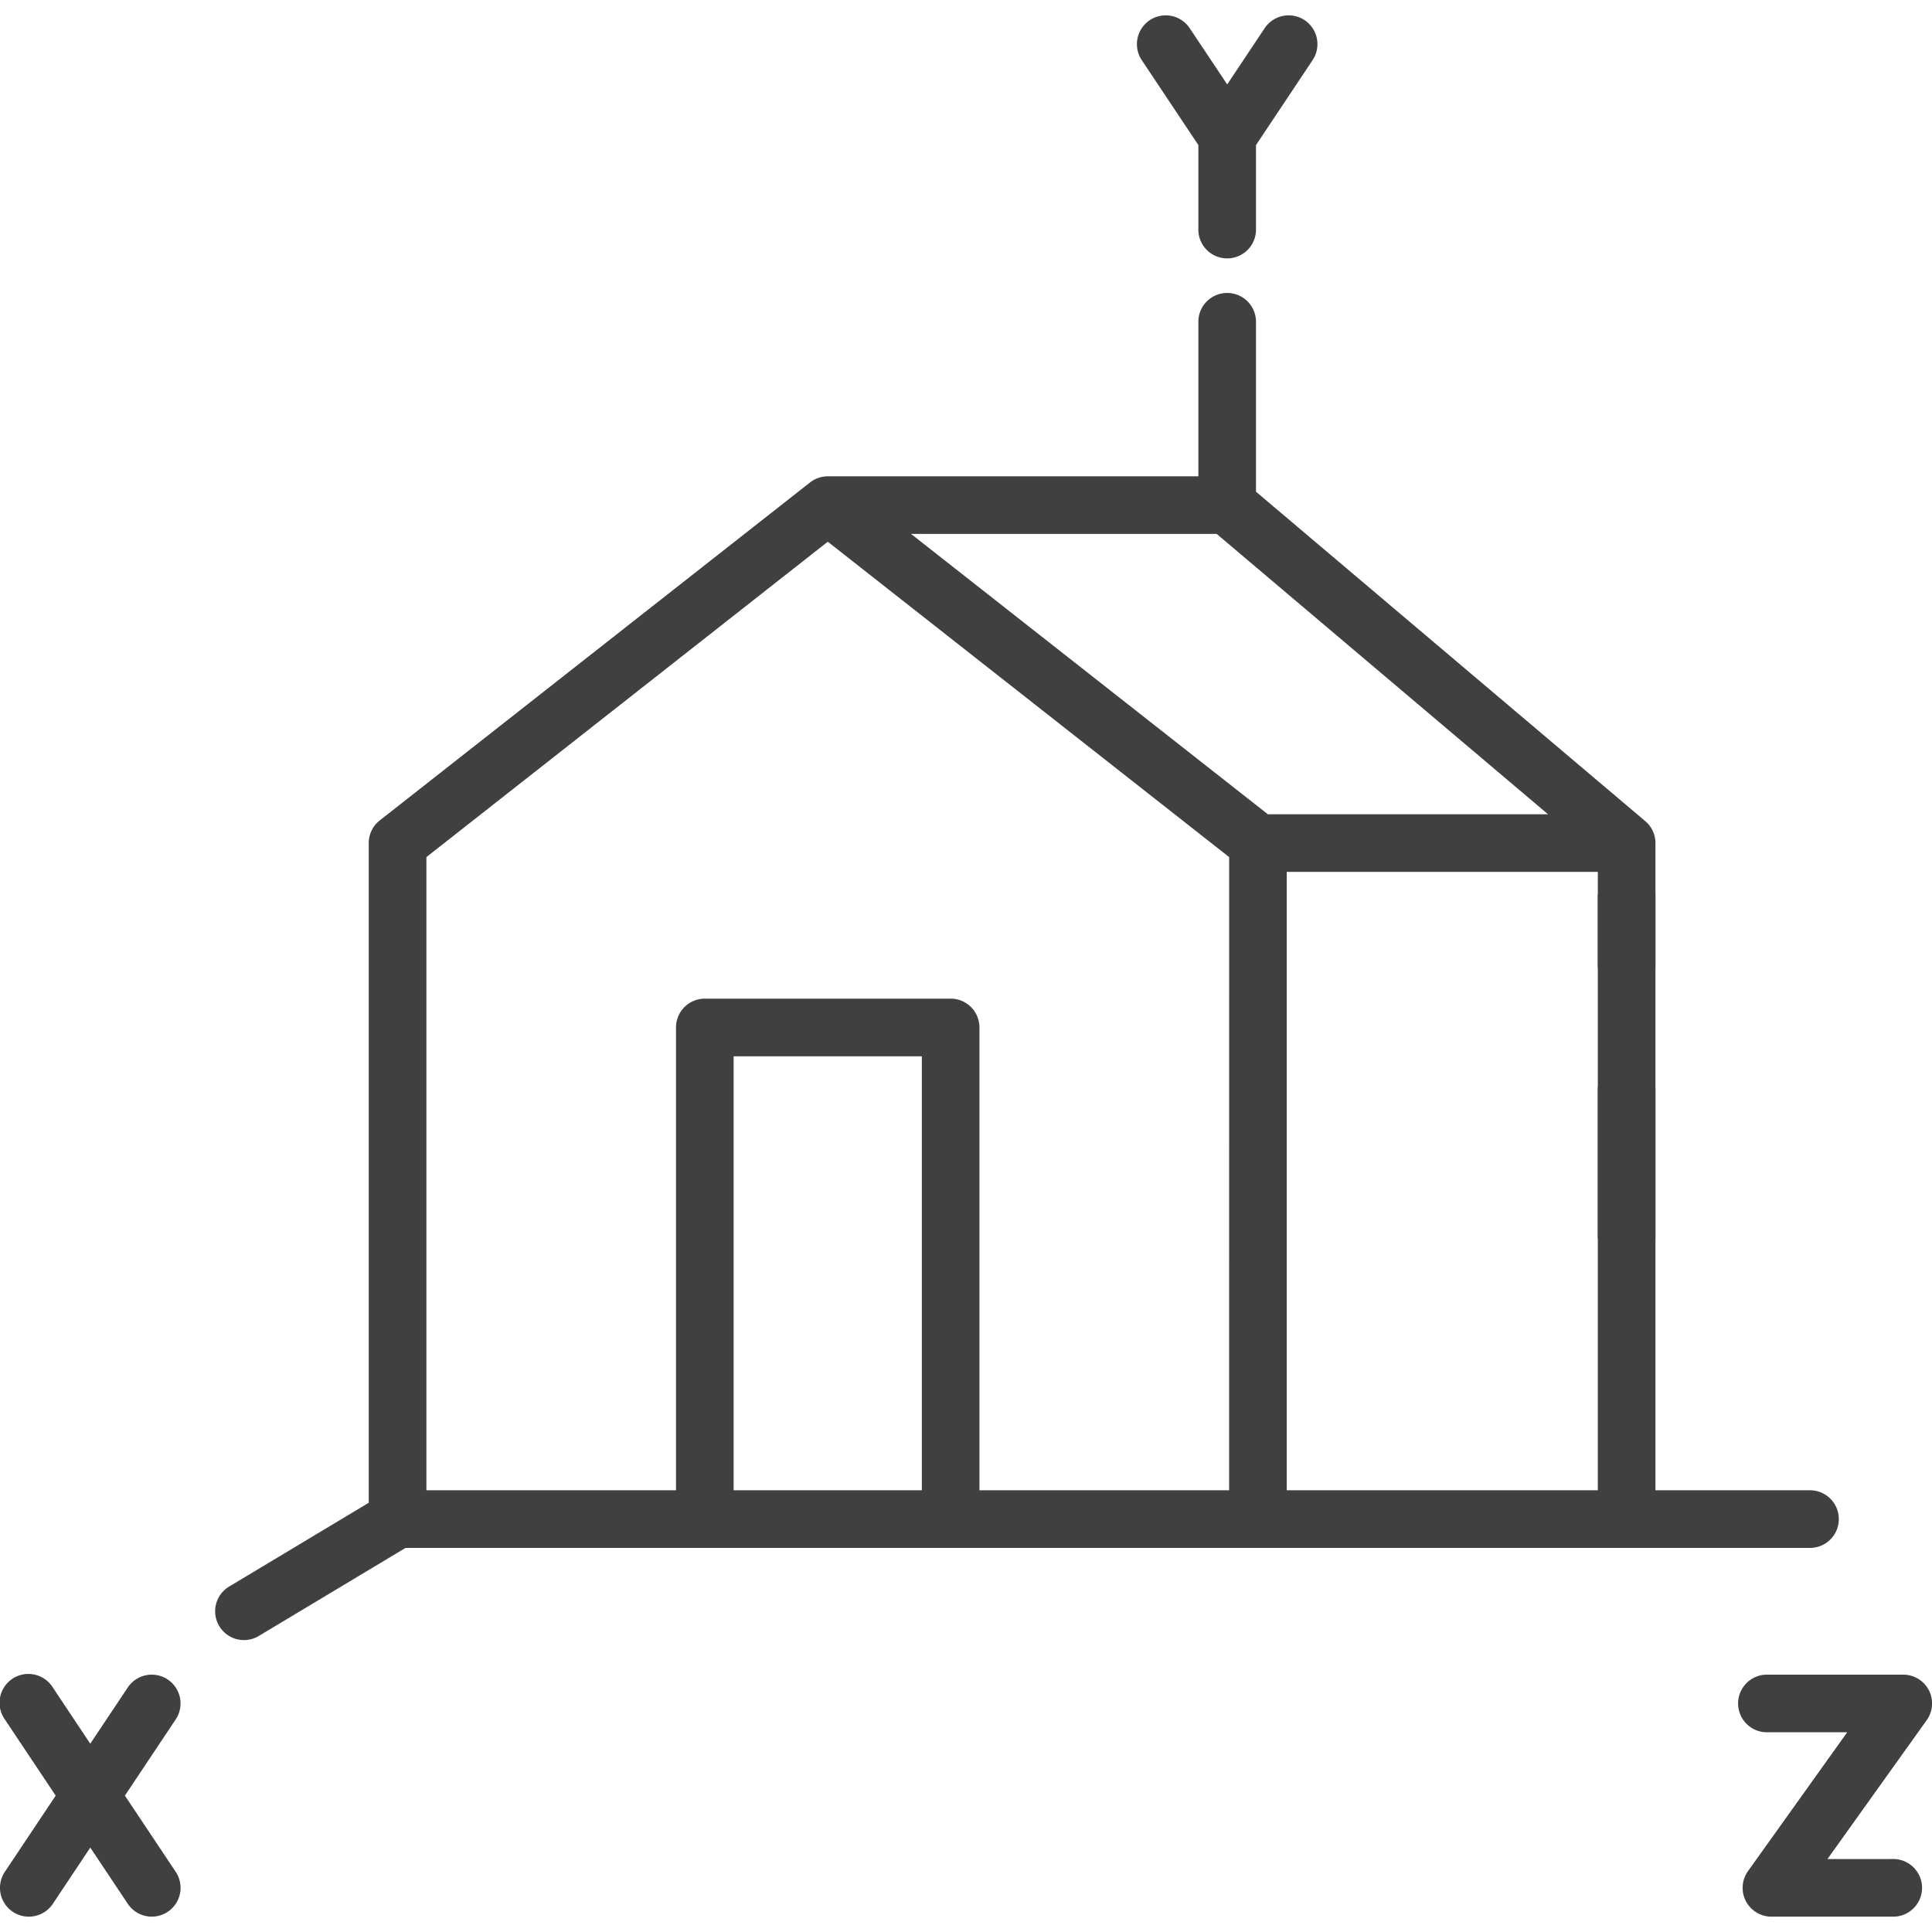 <?xml version="1.0" encoding="UTF-8"?> <svg xmlns="http://www.w3.org/2000/svg" id="Capa_1" data-name="Capa 1" viewBox="0 0 512 512"><defs><style>.cls-1{fill:#404040;}</style></defs><title>3d house</title><g id="Outline"><path class="cls-1" d="M345.74,5.35a7.64,7.64,0,0,0-10.59,2.12l-9.93,14.9-9.94-14.9a7.63,7.63,0,1,0-12.7,8.47l15,22.51V60.56a7.64,7.64,0,1,0,15.27,0V38.45l15-22.51A7.64,7.64,0,0,0,345.74,5.35Z"></path><path class="cls-1" d="M33.1,475.86l13.46-20.19a7.63,7.63,0,1,0-12.7-8.47l-9.94,14.9L14,447.2a7.64,7.64,0,1,0-12.71,8.47l13.47,20.19L1.28,496.06A7.64,7.64,0,0,0,14,504.53l9.93-14.9,9.94,14.9a7.63,7.63,0,1,0,12.7-8.47Z"></path><path class="cls-1" d="M502,507.93H469.45a7.63,7.63,0,0,1-6.21-12.07l26.29-36.79h-21a7.64,7.64,0,1,1,0-15.27h35.85a7.63,7.63,0,0,1,6.21,12.07l-26.29,36.79H502a7.64,7.64,0,0,1,0,15.27Z"></path><path class="cls-1" d="M479.94,394.94H438.71V288.57a7.64,7.64,0,0,0-15.27,0V394.94H341V231.06h82.44V256a7.64,7.64,0,0,0,15.27,0s0-32.71,0-32.78A7.62,7.62,0,0,0,436,217.6L332.85,130.31V85a7.64,7.64,0,0,0-15.27,0v41.23H219.36a7.65,7.65,0,0,0-4.61,1.56L100.64,217.42a7.62,7.62,0,0,0-2.92,6V398.25l-37,22.21a7.63,7.63,0,1,0,7.86,13.09l38.9-23.34H479.94a7.64,7.64,0,0,0,0-15.27Zm-285.52,0v-115H244.3v115Zm131.31,0H259.56V272.29a7.63,7.63,0,0,0-7.63-7.64H186.78a7.64,7.64,0,0,0-7.63,7.64V394.94H113V227.14l106.37-83.58,106.37,83.58Zm-84.3-253.45h81l87.82,74.3H336Z"></path></g><rect class="cls-1" x="423.44" y="237" width="15.27" height="91.17"></rect></svg> 